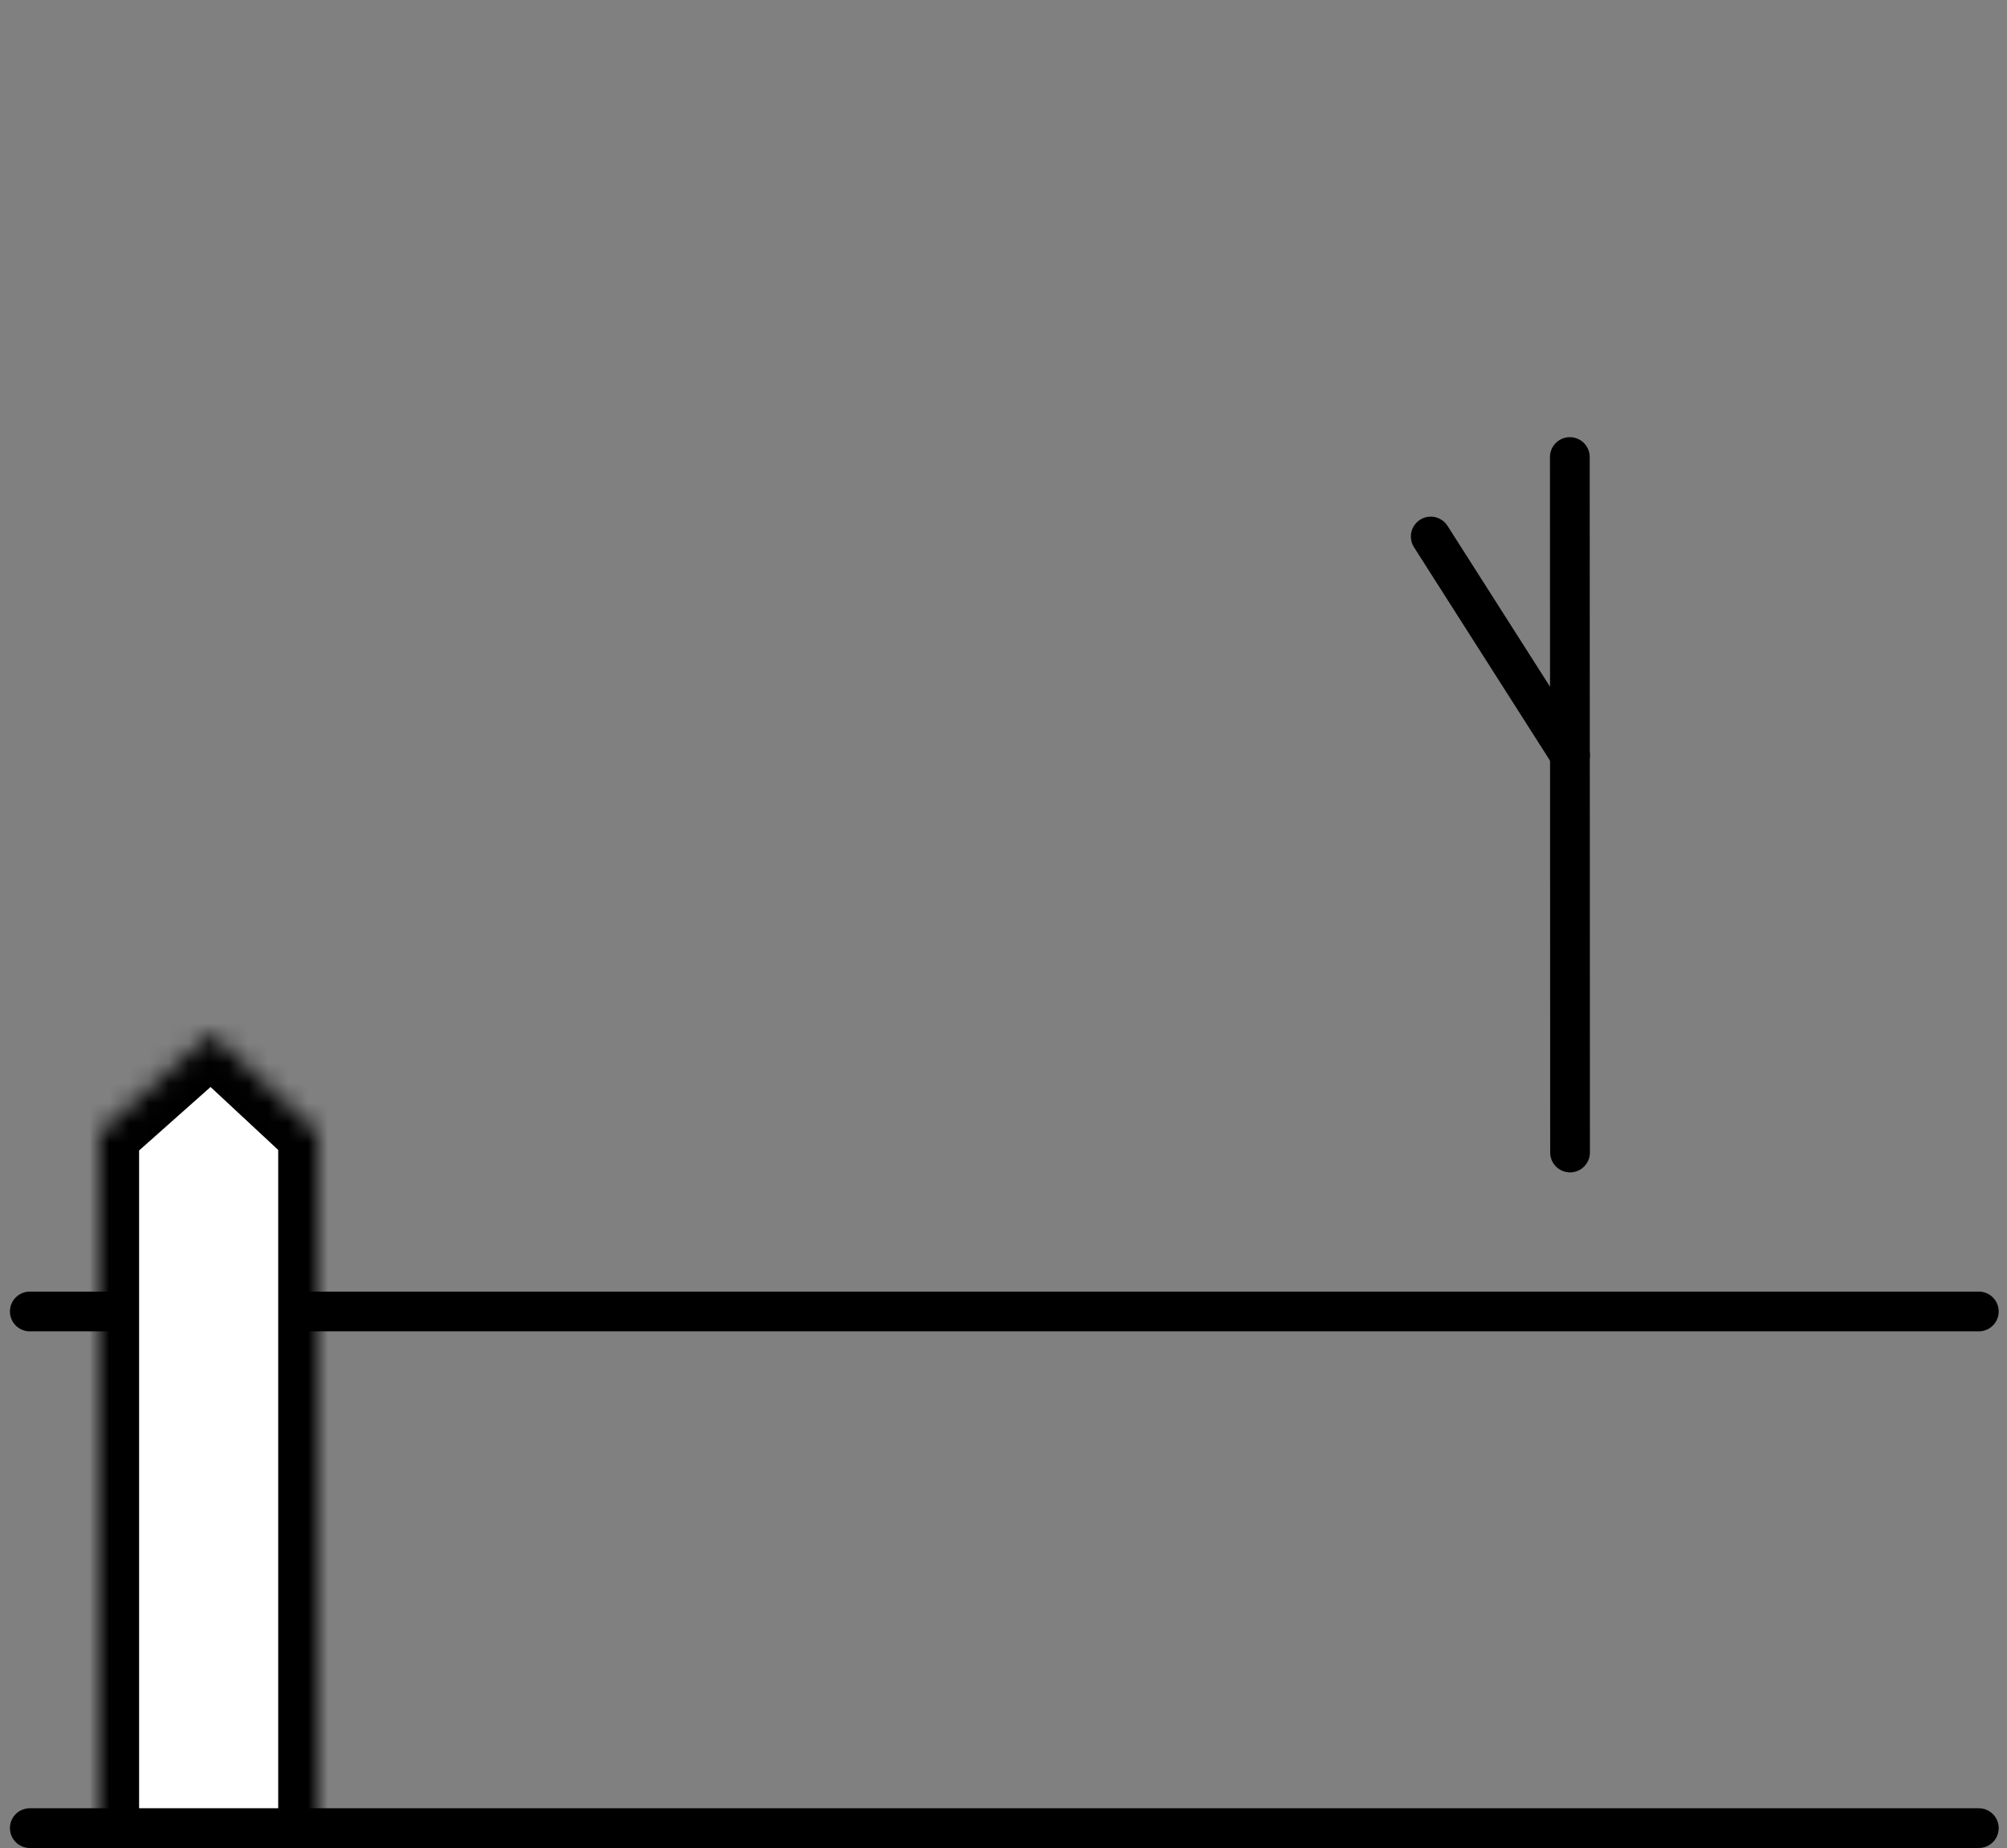 <?xml version="1.0" encoding="UTF-8" standalone="no"?>
<svg width="101px" height="93px" viewBox="0 0 101 93" version="1.1" xmlns="http://www.w3.org/2000/svg" xmlns:xlink="http://www.w3.org/1999/xlink">
    <rect x="0" y="0" width="101" height="93" fill="#808080" stroke="none"/>
    <!-- Generator: Sketch 39.1 (31720) - http://www.bohemiancoding.com/sketch -->
    <title>Icons/Land</title>
    <desc>Created with Sketch.</desc>
    <defs>
        <polygon id="path-1" points="48 5 53.627 0 59 5 59 41 48 41"></polygon>
        <mask id="mask-2" maskContentUnits="userSpaceOnUse" maskUnits="objectBoundingBox" x="0" y="0" width="11" height="41" fill="white">
            <use xlink:href="#path-1"></use>
        </mask>
        <polygon id="path-3" points="64 5 69.627 0 75 5 75 41 64 41"></polygon>
        <mask id="mask-4" maskContentUnits="userSpaceOnUse" maskUnits="objectBoundingBox" x="0" y="0" width="11" height="41" fill="white">
            <use xlink:href="#path-3"></use>
        </mask>
        <polygon id="path-5" points="80 5 85.627 0 91 5 91 41 80 41"></polygon>
        <mask id="mask-6" maskContentUnits="userSpaceOnUse" maskUnits="objectBoundingBox" x="0" y="0" width="11" height="41" fill="white">
            <use xlink:href="#path-5"></use>
        </mask>
        <polygon id="path-7" points="0 5 5.627 0 11 5 11 41 0 41"></polygon>
        <mask id="mask-8" maskContentUnits="userSpaceOnUse" maskUnits="objectBoundingBox" x="0" y="0" width="11" height="41" fill="white">
            <use xlink:href="#path-7"></use>
        </mask>
        <polygon id="path-9" points="16 5 21.627 0 27 5 27 41 16 41"></polygon>
        <mask id="mask-10" maskContentUnits="userSpaceOnUse" maskUnits="objectBoundingBox" x="0" y="0" width="11" height="41" fill="white">
            <use xlink:href="#path-9"></use>
        </mask>
        <polygon id="path-11" points="32 5 37.627 0 43 5 43 41 32 41"></polygon>
        <mask id="mask-12" maskContentUnits="userSpaceOnUse" maskUnits="objectBoundingBox" x="0" y="0" width="11" height="41" fill="white">
            <use xlink:href="#path-11"></use>
        </mask>
        <path d="M78,47 C86.837,47 94,39.837 94,31 C94,22.163 86.837,0 78,0 C69.163,0 62,22.163 62,31 C62,39.837 69.163,47 78,47 Z" id="path-13"></path>
        <mask id="mask-14" maskContentUnits="userSpaceOnUse" maskUnits="objectBoundingBox" x="0" y="0" width="32" height="47" fill="white">
            <use xlink:href="#path-13"></use>
        </mask>
    </defs>
    <g id="Homepage" stroke="none" stroke-width="1" fill="none" fill-rule="evenodd">
        <g id="Desktop-HD" transform="translate(-262, -792)" stroke="#000000">
            <g id="Icons/Land" transform="translate(263, 792)">
                <path d="M78,23 L78.011,58" id="Line" stroke-width="2" stroke-linecap="round"></path>
                <path d="M71,27 L78.011,38" id="Line" stroke-width="2" stroke-linecap="round"></path>
                <path d="M0.5,92 L98.582,92" id="Line" stroke-width="2" stroke-linecap="round"></path>
                <path d="M0.5,66 L98.582,66" id="Line" stroke-width="2" stroke-linecap="round"></path>
                <g id="Group-13" transform="translate(4, 52)" stroke-width="4" fill="#FFFFFF">
                    <use id="Rectangle-9" mask="url(#mask-2)" xlink:href="#path-1"></use>
                    <use id="Rectangle-9" mask="url(#mask-4)" xlink:href="#path-3"></use>
                    <use id="Rectangle-9" mask="url(#mask-6)" xlink:href="#path-5"></use>
                    <use id="Rectangle-9" mask="url(#mask-8)" xlink:href="#path-7"></use>
                    <use id="Rectangle-9" mask="url(#mask-10)" xlink:href="#path-9"></use>
                    <use id="Rectangle-9" mask="url(#mask-12)" xlink:href="#path-11"></use>
                </g>
                <use id="Oval" mask="url(#mask-14)" stroke-width="4" xlink:href="#path-13"></use>
            </g>
        </g>
    </g>
</svg>